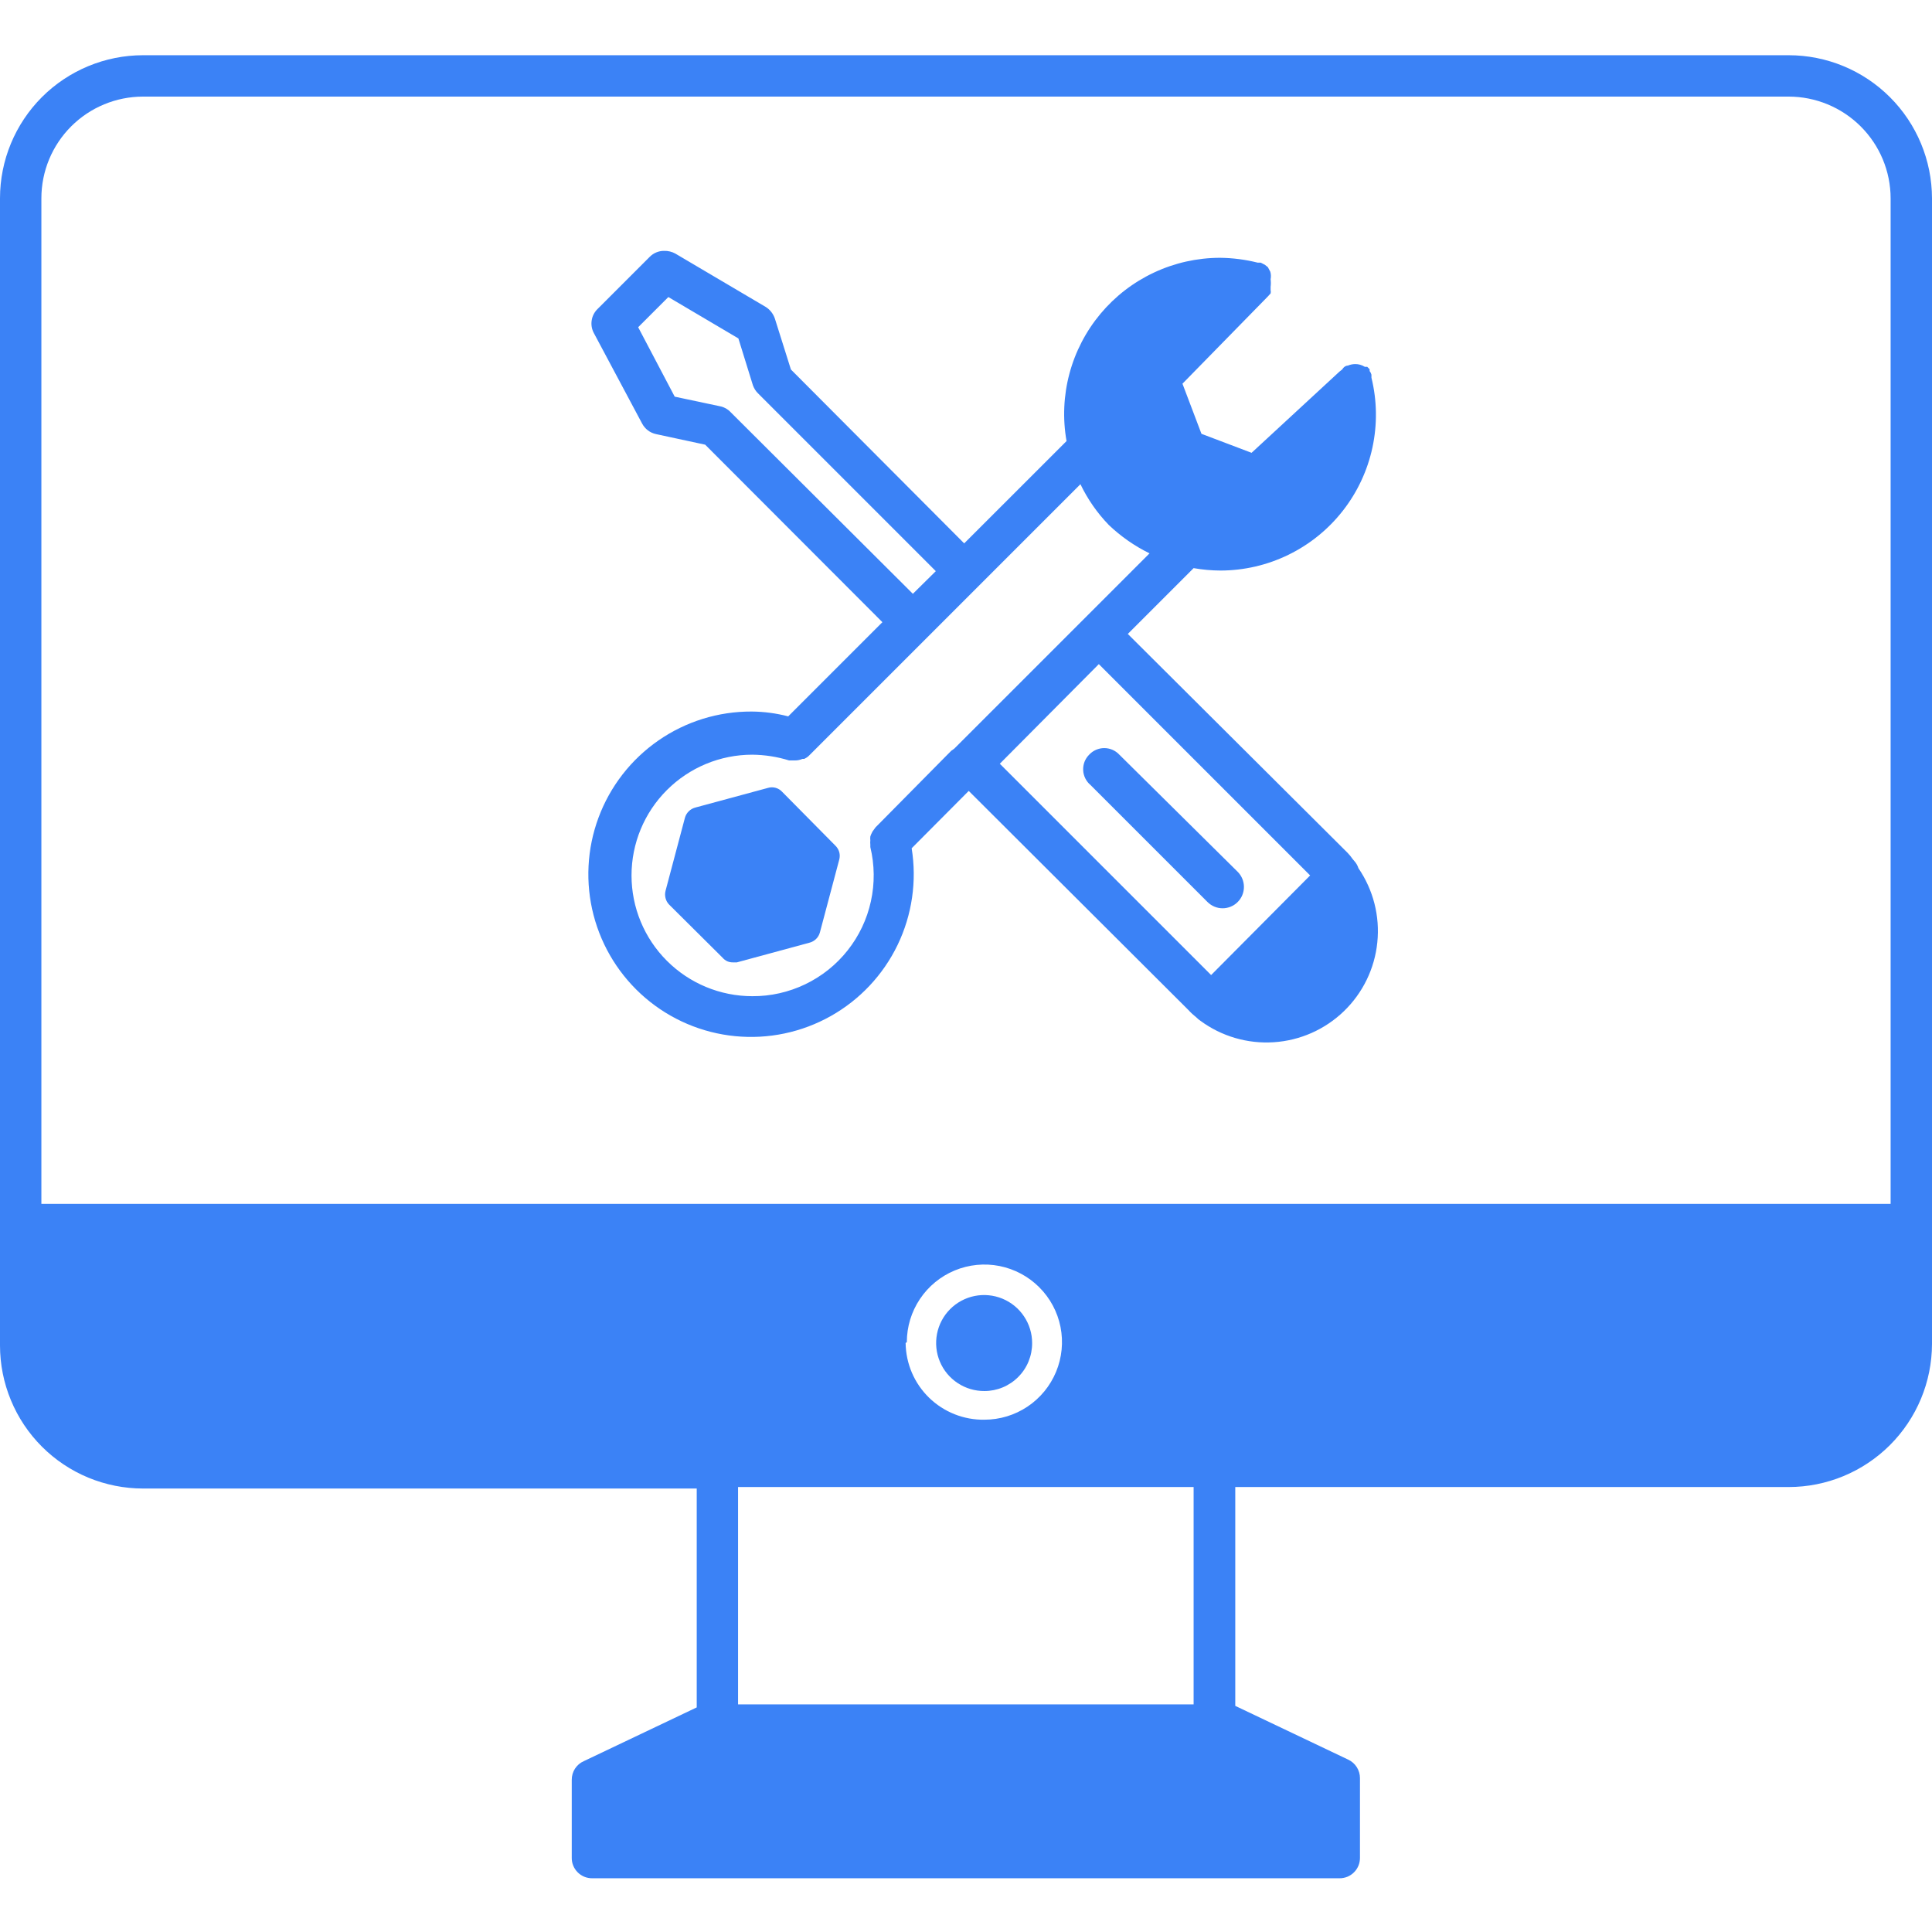 <svg width="48px" height="48px" viewBox="0 0 48 48" fill="none" xmlns="http://www.w3.org/2000/svg" transform="rotate(0) scale(1, 1)">
<path d="M33.653 21.398L33.608 21.345C33.57 21.289 33.527 21.237 33.48 21.188L28.02 15.75L29.655 14.115C29.876 14.154 30.099 14.174 30.323 14.175C30.909 14.174 31.487 14.04 32.014 13.782C32.54 13.525 33.001 13.152 33.362 12.69C33.723 12.229 33.975 11.691 34.098 11.118C34.221 10.545 34.213 9.952 34.073 9.383V9.308C34.064 9.275 34.049 9.244 34.028 9.218V9.173L33.968 9.113H33.908C33.836 9.068 33.753 9.044 33.668 9.045C33.606 9.046 33.545 9.059 33.488 9.083C33.413 9.083 33.353 9.158 33.353 9.173L33.278 9.233L31.095 11.25L29.85 10.778L29.378 9.533L31.5 7.365L31.568 7.29C31.575 7.263 31.575 7.235 31.568 7.208V7.125C31.576 7.063 31.576 7 31.568 6.938C31.58 6.875 31.578 6.811 31.56 6.75L31.5 6.638L31.425 6.578L31.32 6.525H31.245C30.939 6.448 30.624 6.408 30.308 6.405C29.742 6.406 29.184 6.531 28.672 6.771C28.159 7.011 27.706 7.36 27.343 7.794C26.98 8.228 26.716 8.736 26.57 9.282C26.424 9.829 26.399 10.401 26.498 10.958L23.955 13.5L19.65 9.18L19.253 7.92C19.214 7.8 19.134 7.696 19.028 7.628L16.778 6.3C16.693 6.253 16.597 6.23 16.5 6.233C16.433 6.232 16.367 6.245 16.305 6.271C16.243 6.297 16.187 6.335 16.14 6.383L14.85 7.673C14.771 7.748 14.718 7.848 14.701 7.956C14.683 8.065 14.701 8.176 14.753 8.273L15.953 10.523C15.988 10.589 16.037 10.647 16.096 10.692C16.156 10.738 16.225 10.769 16.298 10.785L17.52 11.048L21.923 15.458L19.583 17.798C19.286 17.721 18.982 17.68 18.675 17.678C17.848 17.674 17.039 17.925 16.358 18.397C15.678 18.868 15.158 19.537 14.87 20.313C14.582 21.089 14.539 21.935 14.747 22.736C14.955 23.537 15.404 24.255 16.033 24.793C16.662 25.331 17.442 25.663 18.265 25.743C19.089 25.824 19.918 25.65 20.64 25.244C21.361 24.839 21.941 24.222 22.301 23.476C22.66 22.73 22.782 21.892 22.65 21.075L24.068 19.65L29.52 25.088C29.585 25.159 29.655 25.224 29.73 25.283C29.757 25.311 29.787 25.337 29.82 25.358C30.346 25.747 30.993 25.937 31.646 25.894C32.299 25.852 32.916 25.579 33.387 25.125C33.858 24.671 34.153 24.065 34.219 23.414C34.286 22.764 34.12 22.11 33.75 21.57C33.73 21.506 33.697 21.448 33.653 21.398ZM18.15 10.238C18.082 10.165 17.993 10.115 17.895 10.095L16.763 9.855L15.855 8.13L16.605 7.38L18.345 8.408L18.705 9.57C18.732 9.647 18.775 9.716 18.833 9.773L23.25 14.19L22.68 14.753L18.15 10.238ZM23.708 18.6L23.633 18.653L21.75 20.558L21.713 20.61C21.691 20.635 21.673 20.663 21.66 20.693C21.645 20.721 21.632 20.751 21.623 20.783C21.619 20.815 21.619 20.848 21.623 20.88C21.619 20.915 21.619 20.95 21.623 20.985V21.045C21.73 21.488 21.735 21.949 21.637 22.394C21.54 22.838 21.342 23.255 21.059 23.612C20.777 23.969 20.416 24.257 20.006 24.454C19.596 24.651 19.146 24.753 18.69 24.75C17.895 24.75 17.132 24.434 16.569 23.871C16.006 23.309 15.69 22.546 15.69 21.75C15.69 20.954 16.006 20.191 16.569 19.629C17.132 19.066 17.895 18.75 18.69 18.75C19.001 18.753 19.309 18.801 19.605 18.893H19.755C19.817 18.893 19.879 18.88 19.935 18.855H19.98C20.022 18.836 20.06 18.811 20.093 18.78L26.843 12.03C27.022 12.403 27.26 12.745 27.548 13.043C27.847 13.328 28.189 13.566 28.56 13.748L23.708 18.6ZM30.09 24.225L24.84 18.975L27.3 16.5L32.55 21.75L30.09 24.225Z" fill="#3b82f6"/>
<path d="M19.432 19.672C19.389 19.625 19.332 19.59 19.27 19.573C19.208 19.556 19.142 19.556 19.08 19.575L17.28 20.062C17.217 20.078 17.16 20.109 17.114 20.154C17.068 20.199 17.034 20.255 17.017 20.317L16.537 22.125C16.52 22.186 16.519 22.251 16.535 22.313C16.55 22.375 16.582 22.432 16.627 22.477L17.955 23.797C17.986 23.834 18.026 23.863 18.07 23.883C18.114 23.902 18.162 23.911 18.21 23.91H18.307L20.107 23.422C20.17 23.407 20.227 23.375 20.273 23.331C20.32 23.286 20.353 23.229 20.37 23.167L20.85 21.36C20.867 21.298 20.868 21.232 20.851 21.17C20.833 21.108 20.799 21.052 20.752 21.007L19.432 19.672Z" fill="#3b82f6"/>
<path d="M27.09 19.5L30 22.41C30.1 22.51 30.235 22.566 30.375 22.566C30.516 22.566 30.651 22.51 30.75 22.41C30.85 22.311 30.905 22.176 30.905 22.035C30.905 21.895 30.85 21.76 30.75 21.66L27.81 18.75C27.762 18.698 27.704 18.657 27.64 18.629C27.575 18.601 27.506 18.586 27.435 18.586C27.365 18.586 27.295 18.601 27.23 18.629C27.166 18.657 27.108 18.698 27.06 18.75C27.01 18.8 26.971 18.86 26.945 18.925C26.92 18.991 26.908 19.061 26.911 19.132C26.913 19.202 26.931 19.271 26.962 19.335C26.993 19.398 27.036 19.455 27.09 19.5Z" fill="#3b82f6"/>
<path d="M44.438 1.372H3.555C2.612 1.372 1.708 1.747 1.041 2.413C0.375 3.08 0 3.984 0 4.927L0 33.427C0 33.894 0.092 34.356 0.271 34.788C0.449 35.219 0.711 35.611 1.041 35.941C1.371 36.271 1.763 36.533 2.195 36.712C2.626 36.89 3.088 36.982 3.555 36.982H17.31V42.42L14.505 43.755C14.415 43.794 14.339 43.859 14.285 43.942C14.232 44.025 14.204 44.121 14.205 44.22V46.155C14.204 46.222 14.216 46.289 14.242 46.351C14.267 46.413 14.305 46.47 14.352 46.517C14.4 46.565 14.456 46.602 14.519 46.628C14.581 46.653 14.648 46.666 14.715 46.665H33.278C33.345 46.666 33.411 46.653 33.474 46.628C33.536 46.602 33.593 46.565 33.64 46.517C33.688 46.47 33.725 46.413 33.751 46.351C33.776 46.289 33.788 46.222 33.788 46.155V44.182C33.789 44.084 33.762 43.989 33.71 43.906C33.658 43.824 33.584 43.758 33.495 43.717L30.69 42.382V36.945H44.438C45.381 36.945 46.286 36.57 46.954 35.904C47.622 35.237 47.998 34.333 48 33.39V4.927C47.998 3.984 47.622 3.079 46.954 2.413C46.286 1.746 45.381 1.372 44.438 1.372ZM29.655 42.345H18.337V36.945H29.655V42.345ZM22.53 33.345C22.53 32.963 22.643 32.591 22.855 32.274C23.067 31.957 23.368 31.71 23.72 31.564C24.072 31.418 24.46 31.38 24.834 31.454C25.207 31.529 25.551 31.712 25.82 31.982C26.09 32.251 26.274 32.595 26.348 32.968C26.422 33.342 26.384 33.73 26.238 34.082C26.092 34.434 25.845 34.735 25.528 34.947C25.211 35.159 24.839 35.272 24.457 35.272C24.204 35.276 23.952 35.23 23.716 35.136C23.48 35.042 23.265 34.903 23.083 34.726C22.901 34.549 22.756 34.338 22.656 34.105C22.556 33.871 22.503 33.621 22.5 33.367L22.53 33.345ZM46.972 29.91H1.028V4.927C1.028 4.257 1.294 3.614 1.768 3.14C2.242 2.666 2.885 2.4 3.555 2.4H44.438C45.108 2.4 45.752 2.666 46.227 3.139C46.703 3.613 46.971 4.256 46.972 4.927V29.91Z" fill="#3b82f6"/>
<path d="M25.643 33.367C25.643 33.131 25.573 32.9 25.441 32.704C25.31 32.508 25.123 32.355 24.905 32.265C24.687 32.175 24.446 32.152 24.215 32.198C23.983 32.245 23.771 32.359 23.604 32.527C23.438 32.694 23.325 32.907 23.28 33.139C23.235 33.371 23.259 33.611 23.351 33.829C23.442 34.047 23.596 34.232 23.793 34.362C23.99 34.493 24.222 34.561 24.458 34.56C24.614 34.56 24.769 34.529 24.913 34.469C25.057 34.409 25.188 34.321 25.298 34.21C25.409 34.099 25.496 33.968 25.555 33.823C25.614 33.678 25.644 33.523 25.643 33.367Z" fill="#3b82f6"/>
</svg>